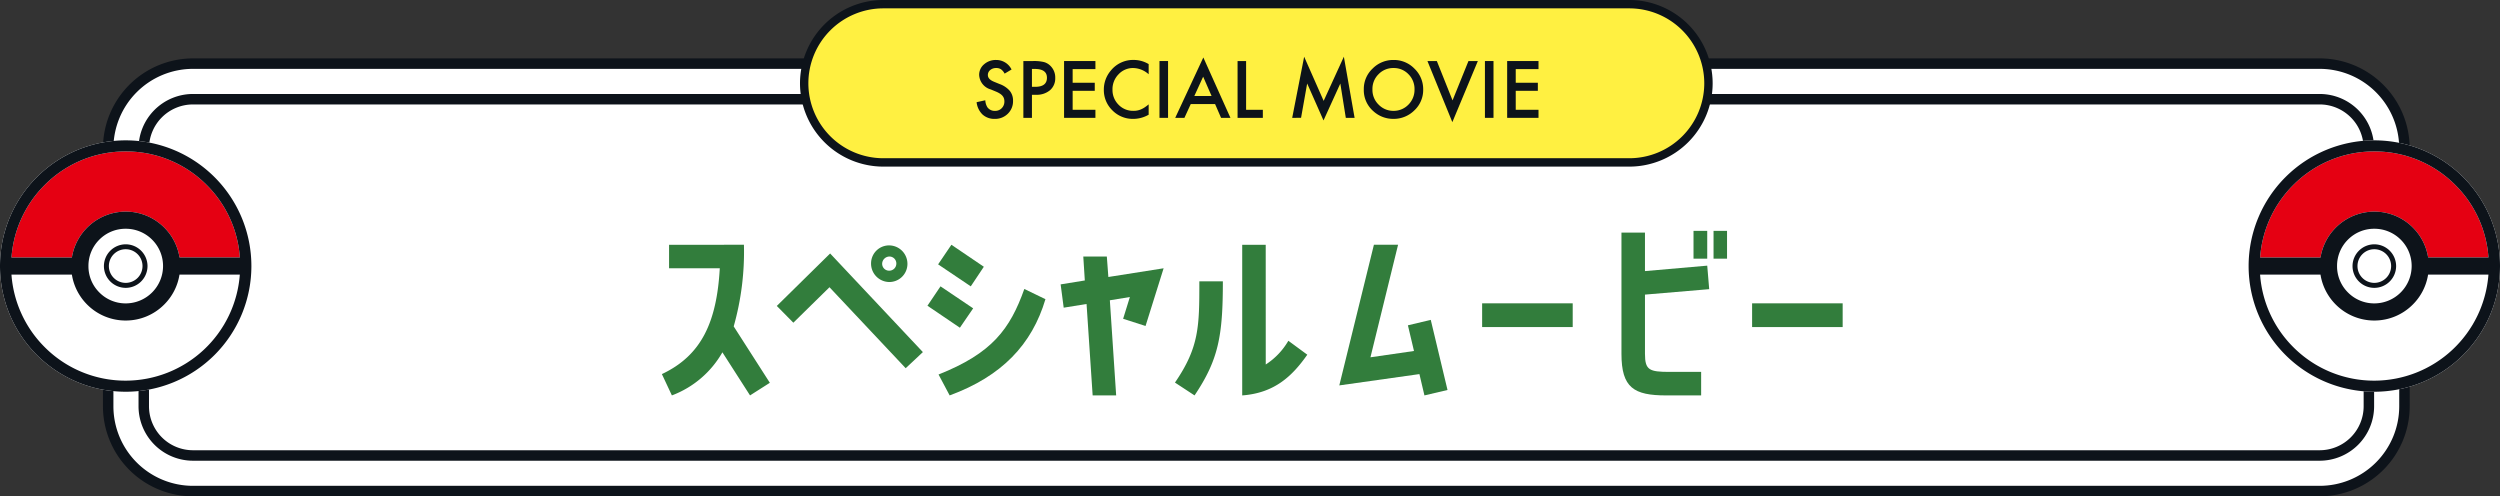 <svg xmlns="http://www.w3.org/2000/svg" width="298.58" height="59.274" viewBox="0 0 298.58 59.274">
  <rect x="0" y="0" width="298.58" height="59.274" fill="#333333" stroke="none"/>
  <g id="img_secTtl_02" transform="translate(2323.157 -2897.754)">
    <g id="グループ_2586" data-name="グループ 2586">
      <g id="グループ_2579" data-name="グループ 2579">
        <path id="パス_19556" data-name="パス 19556" d="M8,0H262a8,8,0,0,1,8,8V38.8a8,8,0,0,1-8,8H8a8,8,0,0,1-8-8V8A8,8,0,0,1,8,0Z" transform="translate(-2308.112 2907.479)" fill="#fff"/>
        <path id="パス_2806" data-name="パス 2806" d="M-2046.112,2957.028h-254a10.762,10.762,0,0,1-10.75-10.75v-30.8a10.762,10.762,0,0,1,10.75-10.75h254a10.762,10.762,0,0,1,10.75,10.75v30.8A10.762,10.762,0,0,1-2046.112,2957.028Zm-254-46.8a5.256,5.256,0,0,0-5.25,5.25v30.8a5.256,5.256,0,0,0,5.25,5.25h254a5.256,5.256,0,0,0,5.25-5.25v-30.8a5.256,5.256,0,0,0-5.25-5.25Z" fill="#0d131a"/>
        <path id="パス_2807" data-name="パス 2807" d="M-2046.112,2955.778h-254a9.51,9.51,0,0,1-9.5-9.5v-30.8a9.51,9.51,0,0,1,9.5-9.5h254a9.51,9.51,0,0,1,9.5,9.5v30.8A9.51,9.51,0,0,1-2046.112,2955.778Zm-254-46.8a6.508,6.508,0,0,0-6.5,6.5v30.8a6.508,6.508,0,0,0,6.5,6.5h254a6.507,6.507,0,0,0,6.5-6.5v-30.8a6.507,6.507,0,0,0-6.5-6.5Z" fill="#fff"/>
      </g>
      <g id="グループ_2584" data-name="グループ 2584">
        <g id="グループ_2581" data-name="グループ 2581">
          <g id="グループ_2580" data-name="グループ 2580">
            <path id="パス_2808" data-name="パス 2808" d="M-2308.146,2914.516a15.014,15.014,0,0,0-15.011,15.013,15.013,15.013,0,0,0,15.011,15.011,15.013,15.013,0,0,0,15.013-15.011A15.014,15.014,0,0,0-2308.146,2914.516Z" fill="#fff"/>
          </g>
          <path id="パス_2809" data-name="パス 2809" d="M-2317.824,2919.85a13.6,13.6,0,0,1,9.678-4.01,13.588,13.588,0,0,1,9.679,4.01,13.534,13.534,0,0,1,3.958,8.657h-7.208a6.47,6.47,0,0,0-1.828-3.579,6.486,6.486,0,0,0-4.6-1.9,6.52,6.52,0,0,0-6.425,5.483h-7.217A13.621,13.621,0,0,1-2317.824,2919.85Z" fill="#e50012"/>
          <path id="パス_2810" data-name="パス 2810" d="M-2308.146,2914.516a15.014,15.014,0,0,0-15.011,15.013,15.013,15.013,0,0,0,15.011,15.011,15.013,15.013,0,0,0,15.013-15.011A15.014,15.014,0,0,0-2308.146,2914.516Zm-9.678,5.334a13.6,13.6,0,0,1,9.678-4.01,13.588,13.588,0,0,1,9.679,4.01,13.534,13.534,0,0,1,3.958,8.657h-7.208a6.47,6.47,0,0,0-1.828-3.579,6.486,6.486,0,0,0-4.6-1.9,6.52,6.52,0,0,0-6.425,5.483h-7.217A13.621,13.621,0,0,1-2317.824,2919.85Zm14.14,9.679a4.464,4.464,0,0,1-4.462,4.46,4.409,4.409,0,0,1-3.148-1.308,4.4,4.4,0,0,1-1.3-3.152,4.415,4.415,0,0,1,1.3-3.154,4.4,4.4,0,0,1,3.148-1.3,4.432,4.432,0,0,1,3.154,1.3A4.431,4.431,0,0,1-2303.684,2929.529Zm-4.462,13.687a13.614,13.614,0,0,1-9.678-4.007,13.631,13.631,0,0,1-3.964-8.655h7.217a6.482,6.482,0,0,0,1.822,3.573,6.476,6.476,0,0,0,4.6,1.908,6.461,6.461,0,0,0,4.6-1.908,6.453,6.453,0,0,0,1.828-3.573h7.206A13.688,13.688,0,0,1-2308.146,2943.216Z" fill="#0d131a"/>
          <path id="パス_2811" data-name="パス 2811" d="M-2308.146,2932.133a2.607,2.607,0,0,0,2.607-2.6,2.608,2.608,0,0,0-2.607-2.6,2.607,2.607,0,0,0-2.6,2.6A2.606,2.606,0,0,0-2308.146,2932.133Z" fill="#0d131a"/>
          <path id="パス_2812" data-name="パス 2812" d="M-2308.146,2931.538a2.011,2.011,0,0,0,2.01-2.009,2.011,2.011,0,0,0-2.01-2.009,2.009,2.009,0,0,0-2.008,2.009A2.01,2.01,0,0,0-2308.146,2931.538Z" fill="#fff"/>
        </g>
        <g id="グループ_2583" data-name="グループ 2583">
          <g id="グループ_2582" data-name="グループ 2582">
            <path id="パス_2813" data-name="パス 2813" d="M-2039.59,2914.516a15.014,15.014,0,0,0-15.01,15.013,15.013,15.013,0,0,0,15.01,15.011,15.012,15.012,0,0,0,15.013-15.011A15.013,15.013,0,0,0-2039.59,2914.516Z" fill="#fff"/>
          </g>
          <path id="パス_2814" data-name="パス 2814" d="M-2049.268,2919.85a13.6,13.6,0,0,1,9.678-4.01,13.588,13.588,0,0,1,9.679,4.01,13.528,13.528,0,0,1,3.958,8.657h-7.208a6.475,6.475,0,0,0-1.827-3.579,6.489,6.489,0,0,0-4.6-1.9,6.52,6.52,0,0,0-6.425,5.483h-7.216A13.615,13.615,0,0,1-2049.268,2919.85Z" fill="#e50012"/>
          <path id="パス_2815" data-name="パス 2815" d="M-2039.59,2914.516a15.014,15.014,0,0,0-15.01,15.013,15.013,15.013,0,0,0,15.01,15.011,15.012,15.012,0,0,0,15.013-15.011A15.013,15.013,0,0,0-2039.59,2914.516Zm-9.678,5.334a13.6,13.6,0,0,1,9.678-4.01,13.588,13.588,0,0,1,9.679,4.01,13.528,13.528,0,0,1,3.958,8.657h-7.208a6.475,6.475,0,0,0-1.827-3.579,6.489,6.489,0,0,0-4.6-1.9,6.52,6.52,0,0,0-6.425,5.483h-7.216A13.615,13.615,0,0,1-2049.268,2919.85Zm14.14,9.679a4.464,4.464,0,0,1-4.462,4.46,4.409,4.409,0,0,1-3.148-1.308,4.407,4.407,0,0,1-1.3-3.152,4.419,4.419,0,0,1,1.3-3.154,4.4,4.4,0,0,1,3.148-1.3,4.433,4.433,0,0,1,3.155,1.3A4.43,4.43,0,0,1-2035.128,2929.529Zm-4.462,13.687a13.616,13.616,0,0,1-9.678-4.007,13.625,13.625,0,0,1-3.963-8.655h7.216a6.49,6.49,0,0,0,1.822,3.573,6.478,6.478,0,0,0,4.6,1.908,6.465,6.465,0,0,0,4.6-1.908,6.458,6.458,0,0,0,1.827-3.573h7.207A13.689,13.689,0,0,1-2039.59,2943.216Z" fill="#0d131a"/>
          <path id="パス_2816" data-name="パス 2816" d="M-2039.59,2932.133a2.607,2.607,0,0,0,2.607-2.6,2.608,2.608,0,0,0-2.607-2.6,2.606,2.606,0,0,0-2.6,2.6A2.6,2.6,0,0,0-2039.59,2932.133Z" fill="#0d131a"/>
          <path id="パス_2817" data-name="パス 2817" d="M-2039.59,2931.538a2.011,2.011,0,0,0,2.01-2.009,2.01,2.01,0,0,0-2.01-2.009,2.009,2.009,0,0,0-2.008,2.009A2.01,2.01,0,0,0-2039.59,2931.538Z" fill="#fff"/>
        </g>
      </g>
      <g id="グループ_2585" data-name="グループ 2585">
        <path id="パス_19555" data-name="パス 19555" d="M9.45,0h89.1A9.45,9.45,0,0,1,108,9.45h0a9.45,9.45,0,0,1-9.45,9.45H9.45A9.45,9.45,0,0,1,0,9.45H0A9.45,9.45,0,0,1,9.45,0Z" transform="translate(-2227.112 2898.254)" fill="#fff041"/>
        <path id="パス_2818" data-name="パス 2818" d="M-2128.562,2917.653h-89.1a9.961,9.961,0,0,1-9.95-9.949,9.962,9.962,0,0,1,9.95-9.95h89.1a9.962,9.962,0,0,1,9.95,9.95A9.961,9.961,0,0,1-2128.562,2917.653Zm-89.1-18.9a8.96,8.96,0,0,0-8.95,8.95,8.96,8.96,0,0,0,8.95,8.949h89.1a8.959,8.959,0,0,0,8.95-8.949,8.96,8.96,0,0,0-8.95-8.95Z" fill="#0d131a"/>
      </g>
    </g>
    <g id="グループ_2588" data-name="グループ 2588">
      <g id="グループ_2587" data-name="グループ 2587">
        <path id="パス_2819" data-name="パス 2819" d="M-2234.307,2926.987a32.772,32.772,0,0,1-1.222,9.75l4.316,6.735-2.366,1.507-3.3-5.147a11.677,11.677,0,0,1-6.033,5.147l-1.195-2.547c4.757-2.237,6.551-6.241,6.916-12.637h-6.058v-2.808Z" fill="#327d3c"/>
        <path id="パス_2820" data-name="パス 2820" d="M-2230.382,2934.293l6.37-6.266,11.076,11.779-2.053,1.923-9.1-9.671-4.316,4.237Zm13.364-2.859a2.2,2.2,0,0,1-2.106-2.263,2.151,2.151,0,0,1,2.263-2.106,2.2,2.2,0,0,1,2.08,2.262A2.162,2.162,0,0,1-2217.018,2931.434Zm.026-1.353a.845.845,0,0,0,.885-.806.829.829,0,0,0-.807-.884.884.884,0,0,0-.884.832A.822.822,0,0,0-2216.992,2930.081Z" fill="#327d3c"/>
        <path id="パス_2821" data-name="パス 2821" d="M-2206.93,2934.579l-1.586,2.315-3.874-2.626,1.56-2.315Zm-4.186-5.252,1.586-2.34,3.874,2.626-1.56,2.34Zm.052,13.156c6.4-2.547,8.528-5.408,10.245-10.217l2.522,1.221c-1.612,5.409-5.2,9.2-11.441,11.492Z" fill="#327d3c"/>
        <path id="パス_2822" data-name="パス 2822" d="M-2190.966,2928.391l.182,2.444,6.6-1.04-2.158,6.891-2.678-.859.806-2.6-2.392.389.754,11.362h-2.808l-.728-10.919-2.73.441-.365-2.782,2.887-.468-.182-2.86Z" fill="#327d3c"/>
        <path id="パス_2823" data-name="パス 2823" d="M-2177.108,2931.355c0,6.527-.52,9.361-3.381,13.624l-2.34-1.534c2.912-4.238,2.912-6.759,2.912-12.09Zm5.122,9.932a8.367,8.367,0,0,0,2.7-2.834l2.262,1.664c-1.794,2.549-3.9,4.576-7.774,4.862v-17.992h2.808Z" fill="#327d3c"/>
        <path id="パス_2824" data-name="パス 2824" d="M-2155.008,2936.607l2.73-.65,2,8.373-2.756.649-.6-2.547-9.568,1.351,4.134-16.8h2.886l-3.3,13.443,5.2-.754Z" fill="#327d3c"/>
        <path id="パス_2825" data-name="パス 2825" d="M-2146.143,2933.981h10.817v2.834h-10.817Z" fill="#327d3c"/>
        <path id="パス_2826" data-name="パス 2826" d="M-2124.147,2944.979c-3.874,0-5.356-.91-5.356-4.965v-14.483h2.808v4.6l7.436-.65.234,2.808-7.67.65v7.073c0,1.95.52,2.158,2.964,2.158h3.744v2.807Zm4.888-19.656v3.328h-1.638v-3.328Zm.754,0h1.612v3.328h-1.612Z" fill="#327d3c"/>
        <path id="パス_2827" data-name="パス 2827" d="M-2113.9,2933.981h10.816v2.834H-2113.9Z" fill="#327d3c"/>
      </g>
    </g>
    <g id="グループ_2589" data-name="グループ 2589">
      <path id="パス_2828" data-name="パス 2828" d="M-2202.344,2906.055l-.831.492a1.418,1.418,0,0,0-.444-.527,1.032,1.032,0,0,0-.567-.141,1.05,1.05,0,0,0-.707.241.749.749,0,0,0-.281.6c0,.332.246.6.738.8l.677.276a2.888,2.888,0,0,1,1.208.815,1.836,1.836,0,0,1,.383,1.18,2.073,2.073,0,0,1-.624,1.547,2.142,2.142,0,0,1-1.561.615,2.087,2.087,0,0,1-1.459-.523,2.411,2.411,0,0,1-.707-1.472l1.037-.228a1.77,1.77,0,0,0,.246.826,1.067,1.067,0,0,0,.923.439,1.066,1.066,0,0,0,.795-.321,1.109,1.109,0,0,0,.317-.813,1.15,1.15,0,0,0-.055-.362.945.945,0,0,0-.171-.3,1.376,1.376,0,0,0-.3-.258,2.827,2.827,0,0,0-.439-.232l-.655-.271a1.887,1.887,0,0,1-1.393-1.723,1.633,1.633,0,0,1,.585-1.279,2.109,2.109,0,0,1,1.454-.519A2.032,2.032,0,0,1-2202.344,2906.055Z" fill="#0d131a"/>
      <path id="パス_2829" data-name="パス 2829" d="M-2199.91,2909.073v2.756h-1.024v-6.785h1.161a5.175,5.175,0,0,1,1.287.119,1.734,1.734,0,0,1,.774.447,1.936,1.936,0,0,1,.584,1.442,1.856,1.856,0,0,1-.624,1.476,2.461,2.461,0,0,1-1.683.545Zm0-.949h.383q1.41,0,1.41-1.085,0-1.05-1.454-1.05h-.339Z" fill="#0d131a"/>
      <path id="パス_2830" data-name="パス 2830" d="M-2192.329,2906.007h-2.72v1.63h2.641v.962h-2.641v2.267h2.72v.963h-3.744v-6.785h3.744Z" fill="#0d131a"/>
      <path id="パス_2831" data-name="パス 2831" d="M-2185.97,2905.409v1.213a2.841,2.841,0,0,0-1.837-.743,2.342,2.342,0,0,0-1.762.751,2.533,2.533,0,0,0-.721,1.828,2.473,2.473,0,0,0,.721,1.8,2.379,2.379,0,0,0,1.766.733,2.156,2.156,0,0,0,.919-.176,2.61,2.61,0,0,0,.437-.237,5.31,5.31,0,0,0,.477-.36v1.235a3.7,3.7,0,0,1-1.846.5,3.405,3.405,0,0,1-2.483-1.015,3.366,3.366,0,0,1-1.024-2.469,3.492,3.492,0,0,1,.857-2.313,3.415,3.415,0,0,1,2.729-1.243A3.466,3.466,0,0,1-2185.97,2905.409Z" fill="#0d131a"/>
      <path id="パス_2832" data-name="パス 2832" d="M-2183.654,2905.044v6.785h-1.024v-6.785Z" fill="#0d131a"/>
      <path id="パス_2833" data-name="パス 2833" d="M-2178.038,2910.181h-2.905l-.756,1.648h-1.1l3.358-7.211,3.238,7.211h-1.12Zm-.418-.962-1.006-2.308-1.055,2.308Z" fill="#0d131a"/>
      <path id="パス_2834" data-name="パス 2834" d="M-2174.333,2905.044v5.822h2v.963h-3.019v-6.785Z" fill="#0d131a"/>
      <path id="パス_2835" data-name="パス 2835" d="M-2168.827,2911.829l1.428-7.3,2.329,5.274,2.413-5.274,1.283,7.3h-1.05l-.655-4.1-2.008,4.409-1.952-4.413-.729,4.1Z" fill="#0d131a"/>
      <path id="パス_2836" data-name="パス 2836" d="M-2160.275,2908.405a3.326,3.326,0,0,1,1.05-2.461,3.458,3.458,0,0,1,2.514-1.027,3.4,3.4,0,0,1,2.487,1.037,3.391,3.391,0,0,1,1.041,2.491,3.336,3.336,0,0,1-1.046,2.484,3.5,3.5,0,0,1-2.535,1.023,3.5,3.5,0,0,1-2.36-.91A3.33,3.33,0,0,1-2160.275,2908.405Zm1.032.014a2.452,2.452,0,0,0,.756,1.85,2.425,2.425,0,0,0,1.736.725,2.443,2.443,0,0,0,1.8-.738,2.5,2.5,0,0,0,.734-1.819,2.488,2.488,0,0,0-.725-1.82,2.4,2.4,0,0,0-1.785-.738,2.416,2.416,0,0,0-1.788.738A2.447,2.447,0,0,0-2159.243,2908.419Z" fill="#0d131a"/>
      <path id="パス_2837" data-name="パス 2837" d="M-2151.552,2905.044l1.876,4.7,1.9-4.7h1.121l-3.046,7.3-2.975-7.3Z" fill="#0d131a"/>
      <path id="パス_2838" data-name="パス 2838" d="M-2144.785,2905.044v6.785h-1.024v-6.785Z" fill="#0d131a"/>
      <path id="パス_2839" data-name="パス 2839" d="M-2139.41,2906.007h-2.72v1.63h2.641v.962h-2.641v2.267h2.72v.963h-3.744v-6.785h3.744Z" fill="#0d131a"/>
    </g>
  </g>
</svg>
